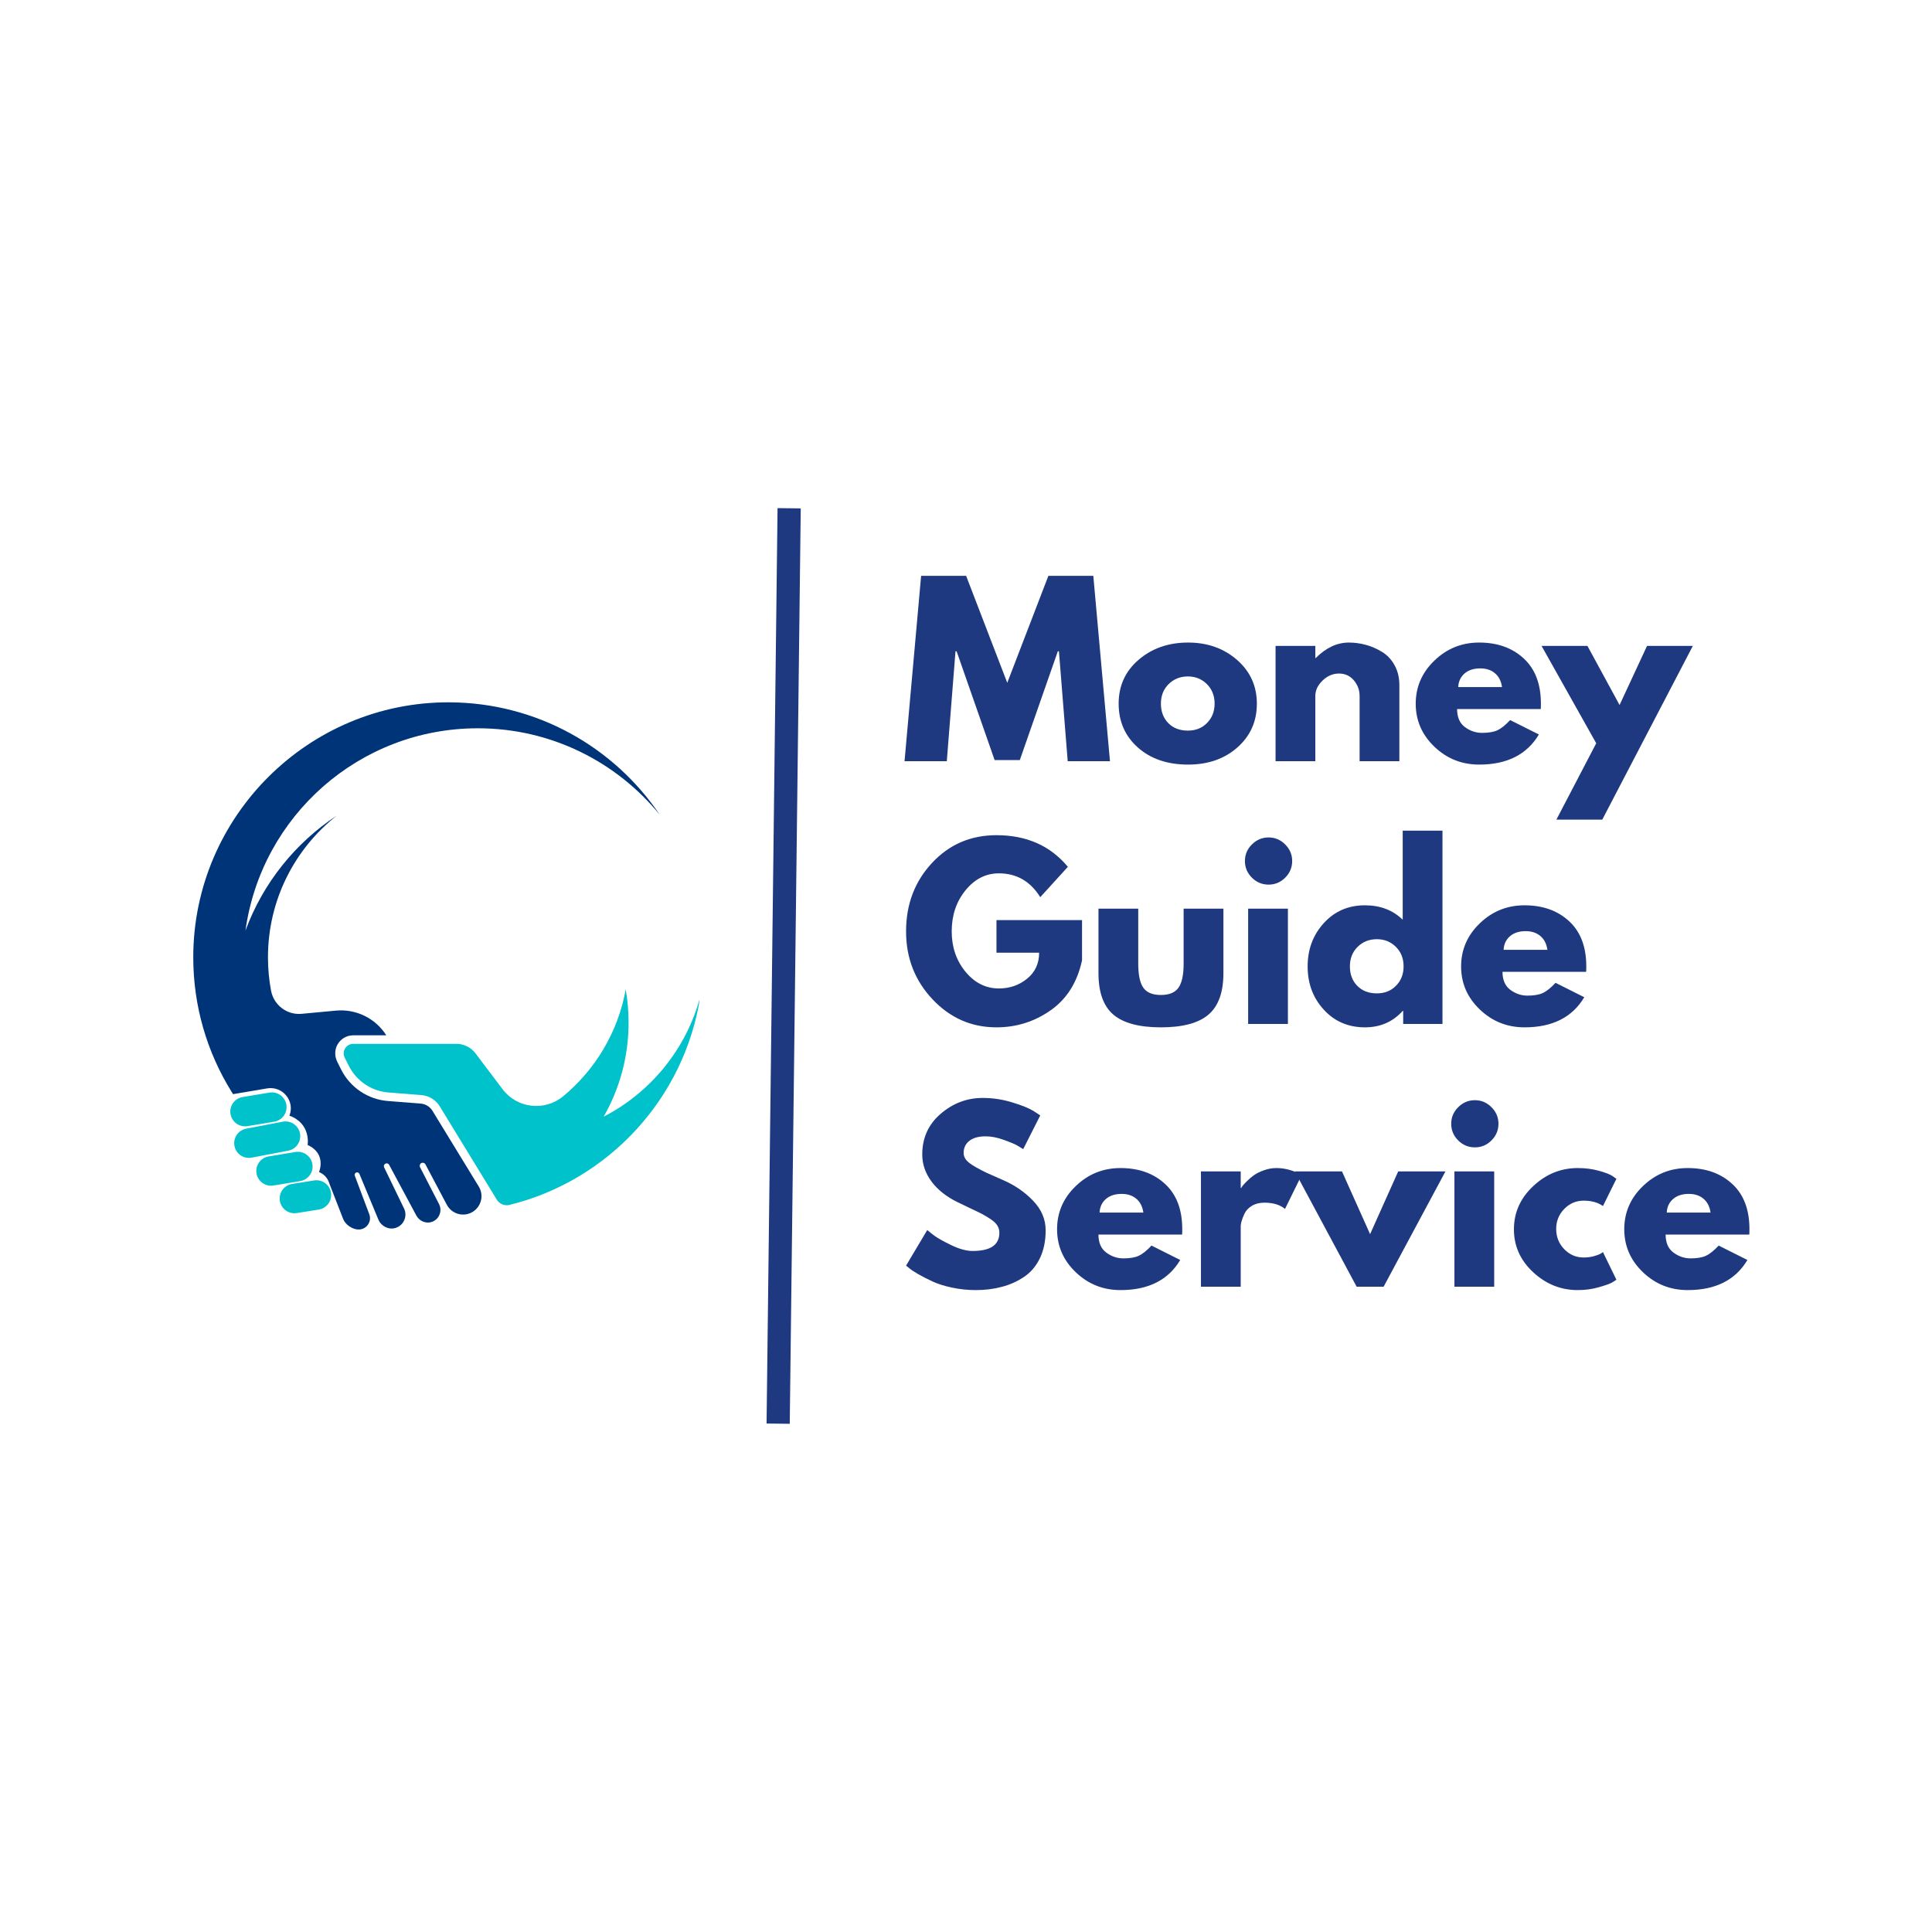 <svg xmlns="http://www.w3.org/2000/svg" xmlns:xlink="http://www.w3.org/1999/xlink" width="500" viewBox="0 0 375 375" height="500" preserveAspectRatio="xMidYMid meet"><defs><g></g><clipPath id="f1ea2b42fd"><path d="M 66 192 L 135.75 192 L 135.75 234 L 66 234 Z M 66 192 " clip-rule="nonzero"></path></clipPath><clipPath id="5b093f1d5f"><path d="M 37.5 136.238 L 129 136.238 L 129 238.988 L 37.5 238.988 Z M 37.5 136.238 " clip-rule="nonzero"></path></clipPath></defs><path stroke-linecap="butt" transform="matrix(0.009, -0.75, 0.75, 0.009, 148.789, 276.307)" fill="none" stroke-linejoin="miter" d="M 0.002 3.001 L 236.909 3.002 " stroke="#1e3980" stroke-width="6" stroke-opacity="1" stroke-miterlimit="4"></path><g fill="#1e3980" fill-opacity="1"><g transform="translate(174.867, 147.75)"><g><path d="M 32.375 0 L 30.672 -21.328 L 30.453 -21.328 L 23.078 -0.219 L 18.188 -0.219 L 10.812 -21.328 L 10.594 -21.328 L 8.906 0 L 0.703 0 L 3.922 -35.984 L 12.656 -35.984 L 20.641 -15.219 L 28.625 -35.984 L 37.344 -35.984 L 40.578 0 Z M 32.375 0 "></path></g></g></g><g fill="#1e3980" fill-opacity="1"><g transform="translate(216.129, 147.75)"><g><path d="M 4.734 -2.656 C 2.242 -4.875 1 -7.711 1 -11.172 C 1 -14.629 2.289 -17.469 4.875 -19.688 C 7.469 -21.914 10.672 -23.031 14.484 -23.031 C 18.234 -23.031 21.395 -21.91 23.969 -19.672 C 26.539 -17.43 27.828 -14.594 27.828 -11.156 C 27.828 -7.727 26.566 -4.898 24.047 -2.672 C 21.535 -0.453 18.348 0.656 14.484 0.656 C 10.473 0.656 7.223 -0.445 4.734 -2.656 Z M 10.703 -14.969 C 9.703 -13.977 9.203 -12.711 9.203 -11.172 C 9.203 -9.629 9.68 -8.367 10.641 -7.391 C 11.598 -6.422 12.863 -5.938 14.438 -5.938 C 15.945 -5.938 17.188 -6.43 18.156 -7.422 C 19.133 -8.41 19.625 -9.66 19.625 -11.172 C 19.625 -12.711 19.125 -13.977 18.125 -14.969 C 17.125 -15.957 15.895 -16.453 14.438 -16.453 C 12.957 -16.453 11.711 -15.957 10.703 -14.969 Z M 10.703 -14.969 "></path></g></g></g><g fill="#1e3980" fill-opacity="1"><g transform="translate(244.96, 147.75)"><g><path d="M 2.625 0 L 2.625 -22.375 L 10.344 -22.375 L 10.344 -20.031 L 10.422 -20.031 C 12.43 -22.031 14.57 -23.031 16.844 -23.031 C 17.945 -23.031 19.039 -22.883 20.125 -22.594 C 21.219 -22.301 22.266 -21.848 23.266 -21.234 C 24.273 -20.629 25.094 -19.766 25.719 -18.641 C 26.344 -17.523 26.656 -16.227 26.656 -14.75 L 26.656 0 L 18.938 0 L 18.938 -12.656 C 18.938 -13.812 18.562 -14.828 17.812 -15.703 C 17.07 -16.578 16.109 -17.016 14.922 -17.016 C 13.754 -17.016 12.695 -16.562 11.75 -15.656 C 10.812 -14.758 10.344 -13.758 10.344 -12.656 L 10.344 0 Z M 2.625 0 "></path></g></g></g><g fill="#1e3980" fill-opacity="1"><g transform="translate(273.791, 147.75)"><g><path d="M 25.266 -10.125 L 9.031 -10.125 C 9.031 -8.551 9.535 -7.383 10.547 -6.625 C 11.566 -5.875 12.676 -5.5 13.875 -5.5 C 15.125 -5.5 16.113 -5.664 16.844 -6 C 17.57 -6.332 18.398 -6.992 19.328 -7.984 L 24.906 -5.188 C 22.582 -1.289 18.719 0.656 13.312 0.656 C 9.938 0.656 7.039 -0.5 4.625 -2.812 C 2.207 -5.125 1 -7.906 1 -11.156 C 1 -14.414 2.207 -17.207 4.625 -19.531 C 7.039 -21.863 9.938 -23.031 13.312 -23.031 C 16.852 -23.031 19.734 -22.004 21.953 -19.953 C 24.18 -17.91 25.297 -14.984 25.297 -11.172 C 25.297 -10.641 25.285 -10.289 25.266 -10.125 Z M 9.25 -14.391 L 17.75 -14.391 C 17.582 -15.555 17.125 -16.453 16.375 -17.078 C 15.633 -17.703 14.688 -18.016 13.531 -18.016 C 12.25 -18.016 11.227 -17.68 10.469 -17.016 C 9.707 -16.348 9.301 -15.473 9.25 -14.391 Z M 9.25 -14.391 "></path></g></g></g><g fill="#1e3980" fill-opacity="1"><g transform="translate(300.092, 147.75)"><g><path d="M 19.594 -22.375 L 28.484 -22.375 L 10.906 11.344 L 2 11.344 L 9.734 -3.484 L -0.875 -22.375 L 8.031 -22.375 L 14.266 -10.906 Z M 19.594 -22.375 "></path></g></g></g><g fill="#1e3980" fill-opacity="1"><g transform="translate(327.703, 147.75)"><g></g></g></g><g fill="#1e3980" fill-opacity="1"><g transform="translate(174.867, 198.75)"><g><path d="M 35.156 -20.156 L 35.156 -12.344 C 34.227 -8.07 32.191 -4.836 29.047 -2.641 C 25.91 -0.441 22.41 0.656 18.547 0.656 C 13.68 0.656 9.539 -1.16 6.125 -4.797 C 2.707 -8.43 1 -12.82 1 -17.969 C 1 -23.207 2.672 -27.629 6.016 -31.234 C 9.359 -34.836 13.535 -36.641 18.547 -36.641 C 24.391 -36.641 29.008 -34.594 32.406 -30.5 L 27.047 -24.609 C 25.129 -27.691 22.453 -29.234 19.016 -29.234 C 16.484 -29.234 14.32 -28.133 12.531 -25.938 C 10.75 -23.738 9.859 -21.082 9.859 -17.969 C 9.859 -14.914 10.75 -12.305 12.531 -10.141 C 14.32 -7.973 16.484 -6.891 19.016 -6.891 C 21.109 -6.891 22.93 -7.52 24.484 -8.781 C 26.047 -10.051 26.828 -11.734 26.828 -13.828 L 18.547 -13.828 L 18.547 -20.156 Z M 35.156 -20.156 "></path></g></g></g><g fill="#1e3980" fill-opacity="1"><g transform="translate(211.025, 198.75)"><g><path d="M 9.906 -22.375 L 9.906 -11.734 C 9.906 -9.523 10.238 -7.953 10.906 -7.016 C 11.57 -6.086 12.703 -5.625 14.297 -5.625 C 15.898 -5.625 17.035 -6.086 17.703 -7.016 C 18.379 -7.953 18.719 -9.523 18.719 -11.734 L 18.719 -22.375 L 26.438 -22.375 L 26.438 -9.859 C 26.438 -6.141 25.469 -3.457 23.531 -1.812 C 21.602 -0.164 18.531 0.656 14.312 0.656 C 10.094 0.656 7.016 -0.164 5.078 -1.812 C 3.148 -3.457 2.188 -6.141 2.188 -9.859 L 2.188 -22.375 Z M 9.906 -22.375 "></path></g></g></g><g fill="#1e3980" fill-opacity="1"><g transform="translate(239.638, 198.75)"><g><path d="M 3.359 -34.844 C 4.266 -35.75 5.344 -36.203 6.594 -36.203 C 7.844 -36.203 8.914 -35.75 9.812 -34.844 C 10.719 -33.945 11.172 -32.875 11.172 -31.625 C 11.172 -30.375 10.719 -29.297 9.812 -28.391 C 8.914 -27.492 7.844 -27.047 6.594 -27.047 C 5.344 -27.047 4.266 -27.492 3.359 -28.391 C 2.453 -29.297 2 -30.375 2 -31.625 C 2 -32.875 2.453 -33.945 3.359 -34.844 Z M 2.625 -22.375 L 2.625 0 L 10.344 0 L 10.344 -22.375 Z M 2.625 -22.375 "></path></g></g></g><g fill="#1e3980" fill-opacity="1"><g transform="translate(252.811, 198.75)"><g><path d="M 4.141 -2.766 C 2.047 -5.047 1 -7.844 1 -11.156 C 1 -14.477 2.047 -17.285 4.141 -19.578 C 6.234 -21.879 8.895 -23.031 12.125 -23.031 C 15.094 -23.031 17.535 -22.098 19.453 -20.234 L 19.453 -37.516 L 27.172 -37.516 L 27.172 0 L 19.547 0 L 19.547 -2.531 L 19.453 -2.531 C 17.535 -0.406 15.094 0.656 12.125 0.656 C 8.895 0.656 6.234 -0.484 4.141 -2.766 Z M 10.703 -14.969 C 9.703 -13.977 9.203 -12.711 9.203 -11.172 C 9.203 -9.629 9.68 -8.367 10.641 -7.391 C 11.598 -6.422 12.863 -5.938 14.438 -5.938 C 15.945 -5.938 17.188 -6.43 18.156 -7.422 C 19.133 -8.41 19.625 -9.66 19.625 -11.172 C 19.625 -12.711 19.125 -13.977 18.125 -14.969 C 17.125 -15.957 15.895 -16.453 14.438 -16.453 C 12.957 -16.453 11.711 -15.957 10.703 -14.969 Z M 10.703 -14.969 "></path></g></g></g><g fill="#1e3980" fill-opacity="1"><g transform="translate(282.601, 198.75)"><g><path d="M 25.266 -10.125 L 9.031 -10.125 C 9.031 -8.551 9.535 -7.383 10.547 -6.625 C 11.566 -5.875 12.676 -5.5 13.875 -5.5 C 15.125 -5.5 16.113 -5.664 16.844 -6 C 17.57 -6.332 18.398 -6.992 19.328 -7.984 L 24.906 -5.188 C 22.582 -1.289 18.719 0.656 13.312 0.656 C 9.938 0.656 7.039 -0.5 4.625 -2.812 C 2.207 -5.125 1 -7.906 1 -11.156 C 1 -14.414 2.207 -17.207 4.625 -19.531 C 7.039 -21.863 9.938 -23.031 13.312 -23.031 C 16.852 -23.031 19.734 -22.004 21.953 -19.953 C 24.18 -17.91 25.297 -14.984 25.297 -11.172 C 25.297 -10.641 25.285 -10.289 25.266 -10.125 Z M 9.25 -14.391 L 17.75 -14.391 C 17.582 -15.555 17.125 -16.453 16.375 -17.078 C 15.633 -17.703 14.688 -18.016 13.531 -18.016 C 12.25 -18.016 11.227 -17.68 10.469 -17.016 C 9.707 -16.348 9.301 -15.473 9.25 -14.391 Z M 9.25 -14.391 "></path></g></g></g><g fill="#1e3980" fill-opacity="1"><g transform="translate(308.906, 198.75)"><g></g></g></g><g fill="#1e3980" fill-opacity="1"><g transform="translate(174.867, 249.75)"><g><path d="M 15.875 -36.641 C 17.82 -36.641 19.727 -36.352 21.594 -35.781 C 23.457 -35.219 24.836 -34.66 25.734 -34.109 L 27.047 -33.25 L 23.734 -26.703 C 23.473 -26.867 23.109 -27.094 22.641 -27.375 C 22.172 -27.656 21.297 -28.023 20.016 -28.484 C 18.742 -28.953 17.555 -29.188 16.453 -29.188 C 15.078 -29.188 14.02 -28.895 13.281 -28.312 C 12.539 -27.727 12.172 -26.941 12.172 -25.953 C 12.172 -25.461 12.344 -25.004 12.688 -24.578 C 13.039 -24.16 13.641 -23.711 14.484 -23.234 C 15.328 -22.754 16.066 -22.367 16.703 -22.078 C 17.348 -21.785 18.336 -21.348 19.672 -20.766 C 22.004 -19.773 23.988 -18.426 25.625 -16.719 C 27.27 -15.02 28.094 -13.098 28.094 -10.953 C 28.094 -8.891 27.723 -7.086 26.984 -5.547 C 26.242 -4.004 25.223 -2.797 23.922 -1.922 C 22.629 -1.047 21.195 -0.398 19.625 0.016 C 18.062 0.441 16.363 0.656 14.531 0.656 C 12.957 0.656 11.414 0.492 9.906 0.172 C 8.395 -0.148 7.129 -0.551 6.109 -1.031 C 5.086 -1.508 4.172 -1.977 3.359 -2.438 C 2.547 -2.906 1.953 -3.301 1.578 -3.625 L 1 -4.094 L 5.109 -11 C 5.453 -10.707 5.926 -10.332 6.531 -9.875 C 7.145 -9.426 8.227 -8.82 9.781 -8.062 C 11.344 -7.312 12.723 -6.938 13.922 -6.938 C 17.379 -6.938 19.109 -8.113 19.109 -10.469 C 19.109 -10.969 18.984 -11.426 18.734 -11.844 C 18.484 -12.27 18.047 -12.691 17.422 -13.109 C 16.797 -13.523 16.242 -13.859 15.766 -14.109 C 15.285 -14.359 14.5 -14.738 13.406 -15.25 C 12.32 -15.758 11.52 -16.145 11 -16.406 C 8.812 -17.477 7.117 -18.82 5.922 -20.438 C 4.734 -22.051 4.141 -23.789 4.141 -25.656 C 4.141 -28.883 5.332 -31.52 7.719 -33.562 C 10.102 -35.613 12.82 -36.641 15.875 -36.641 Z M 15.875 -36.641 "></path></g></g></g><g fill="#1e3980" fill-opacity="1"><g transform="translate(204.177, 249.75)"><g><path d="M 25.266 -10.125 L 9.031 -10.125 C 9.031 -8.551 9.535 -7.383 10.547 -6.625 C 11.566 -5.875 12.676 -5.5 13.875 -5.5 C 15.125 -5.5 16.113 -5.664 16.844 -6 C 17.57 -6.332 18.398 -6.992 19.328 -7.984 L 24.906 -5.188 C 22.582 -1.289 18.719 0.656 13.312 0.656 C 9.938 0.656 7.039 -0.5 4.625 -2.812 C 2.207 -5.125 1 -7.906 1 -11.156 C 1 -14.414 2.207 -17.207 4.625 -19.531 C 7.039 -21.863 9.938 -23.031 13.312 -23.031 C 16.852 -23.031 19.734 -22.004 21.953 -19.953 C 24.18 -17.91 25.297 -14.984 25.297 -11.172 C 25.297 -10.641 25.285 -10.289 25.266 -10.125 Z M 9.25 -14.391 L 17.75 -14.391 C 17.582 -15.555 17.125 -16.453 16.375 -17.078 C 15.633 -17.703 14.688 -18.016 13.531 -18.016 C 12.25 -18.016 11.227 -17.68 10.469 -17.016 C 9.707 -16.348 9.301 -15.473 9.25 -14.391 Z M 9.25 -14.391 "></path></g></g></g><g fill="#1e3980" fill-opacity="1"><g transform="translate(230.479, 249.75)"><g><path d="M 2.625 0 L 2.625 -22.375 L 10.344 -22.375 L 10.344 -19.156 L 10.422 -19.156 C 10.484 -19.27 10.578 -19.41 10.703 -19.578 C 10.836 -19.754 11.125 -20.062 11.562 -20.5 C 12 -20.938 12.461 -21.328 12.953 -21.672 C 13.453 -22.023 14.094 -22.336 14.875 -22.609 C 15.656 -22.891 16.457 -23.031 17.281 -23.031 C 18.125 -23.031 18.953 -22.914 19.766 -22.688 C 20.578 -22.457 21.172 -22.223 21.547 -21.984 L 22.156 -21.641 L 18.938 -15.094 C 17.977 -15.906 16.641 -16.312 14.922 -16.312 C 13.992 -16.312 13.191 -16.109 12.516 -15.703 C 11.848 -15.297 11.375 -14.801 11.094 -14.219 C 10.82 -13.633 10.629 -13.141 10.516 -12.734 C 10.398 -12.328 10.344 -12.008 10.344 -11.781 L 10.344 0 Z M 2.625 0 "></path></g></g></g><g fill="#1e3980" fill-opacity="1"><g transform="translate(252.2, 249.75)"><g><path d="M 8.281 -22.375 L 13.734 -10.203 L 19.188 -22.375 L 28.359 -22.375 L 16.359 0 L 11.125 0 L -0.875 -22.375 Z M 8.281 -22.375 "></path></g></g></g><g fill="#1e3980" fill-opacity="1"><g transform="translate(279.679, 249.75)"><g><path d="M 3.359 -34.844 C 4.266 -35.75 5.344 -36.203 6.594 -36.203 C 7.844 -36.203 8.914 -35.75 9.812 -34.844 C 10.719 -33.945 11.172 -32.875 11.172 -31.625 C 11.172 -30.375 10.719 -29.297 9.812 -28.391 C 8.914 -27.492 7.844 -27.047 6.594 -27.047 C 5.344 -27.047 4.266 -27.492 3.359 -28.391 C 2.453 -29.297 2 -30.375 2 -31.625 C 2 -32.875 2.453 -33.945 3.359 -34.844 Z M 2.625 -22.375 L 2.625 0 L 10.344 0 L 10.344 -22.375 Z M 2.625 -22.375 "></path></g></g></g><g fill="#1e3980" fill-opacity="1"><g transform="translate(292.851, 249.75)"><g><path d="M 14.531 -16.703 C 13.07 -16.703 11.816 -16.164 10.766 -15.094 C 9.723 -14.02 9.203 -12.727 9.203 -11.219 C 9.203 -9.676 9.723 -8.363 10.766 -7.281 C 11.816 -6.207 13.07 -5.672 14.531 -5.672 C 15.227 -5.672 15.891 -5.754 16.516 -5.922 C 17.141 -6.098 17.598 -6.273 17.891 -6.453 L 18.281 -6.719 L 20.891 -1.359 C 20.691 -1.211 20.41 -1.031 20.047 -0.812 C 19.68 -0.594 18.852 -0.297 17.562 0.078 C 16.27 0.461 14.879 0.656 13.391 0.656 C 10.109 0.656 7.223 -0.5 4.734 -2.812 C 2.242 -5.125 1 -7.895 1 -11.125 C 1 -14.383 2.242 -17.18 4.734 -19.516 C 7.223 -21.859 10.109 -23.031 13.391 -23.031 C 14.879 -23.031 16.25 -22.852 17.5 -22.5 C 18.75 -22.156 19.633 -21.812 20.156 -21.469 L 20.891 -20.938 L 18.281 -15.656 C 17.32 -16.352 16.07 -16.703 14.531 -16.703 Z M 14.531 -16.703 "></path></g></g></g><g fill="#1e3980" fill-opacity="1"><g transform="translate(314.267, 249.75)"><g><path d="M 25.266 -10.125 L 9.031 -10.125 C 9.031 -8.551 9.535 -7.383 10.547 -6.625 C 11.566 -5.875 12.676 -5.5 13.875 -5.5 C 15.125 -5.5 16.113 -5.664 16.844 -6 C 17.57 -6.332 18.398 -6.992 19.328 -7.984 L 24.906 -5.188 C 22.582 -1.289 18.719 0.656 13.312 0.656 C 9.938 0.656 7.039 -0.5 4.625 -2.812 C 2.207 -5.125 1 -7.906 1 -11.156 C 1 -14.414 2.207 -17.207 4.625 -19.531 C 7.039 -21.863 9.938 -23.031 13.312 -23.031 C 16.852 -23.031 19.734 -22.004 21.953 -19.953 C 24.18 -17.91 25.297 -14.984 25.297 -11.172 C 25.297 -10.641 25.285 -10.289 25.266 -10.125 Z M 9.25 -14.391 L 17.75 -14.391 C 17.582 -15.555 17.125 -16.453 16.375 -17.078 C 15.633 -17.703 14.688 -18.016 13.531 -18.016 C 12.25 -18.016 11.227 -17.68 10.469 -17.016 C 9.707 -16.348 9.301 -15.473 9.25 -14.391 Z M 9.25 -14.391 "></path></g></g></g><g fill="#1e3980" fill-opacity="1"><g transform="translate(340.57, 249.75)"><g></g></g></g><g clip-path="url(#f1ea2b42fd)"><path fill="#00c2cb" d="M 117.172 216.742 C 120.25 211.359 122.008 205.129 122.008 198.488 C 122.008 196.293 121.816 194.141 121.449 192.051 C 119.957 200.34 115.551 207.613 109.328 212.773 C 105.73 215.758 100.371 215.152 97.551 211.418 L 92.293 204.453 C 91.418 203.293 90.051 202.613 88.598 202.613 L 68.562 202.613 C 68.559 202.613 68.555 202.613 68.551 202.613 C 67.184 202.621 66.297 204.062 66.91 205.289 L 67.707 206.875 C 69.191 209.828 72.109 211.793 75.402 212.051 L 81.785 212.555 C 83.258 212.672 84.582 213.484 85.355 214.742 L 87.711 218.598 L 89.031 220.754 L 96.422 232.844 C 96.551 233.062 96.719 233.25 96.906 233.406 C 97.445 233.859 98.18 234.047 98.891 233.871 C 98.898 233.871 98.902 233.871 98.906 233.867 C 118.082 229.137 132.852 213.234 135.918 193.461 C 133.223 203.602 126.312 212.031 117.172 216.742 " fill-opacity="1" fill-rule="nonzero"></path></g><g clip-path="url(#5b093f1d5f)"><path fill="#003479" d="M 83.941 215.605 C 83.449 214.805 82.594 214.281 81.656 214.207 L 75.273 213.703 C 71.426 213.402 67.961 211.07 66.227 207.621 L 65.473 206.117 C 64.934 205.047 64.922 203.766 65.516 202.727 C 66.129 201.652 67.23 200.996 68.453 200.957 L 68.562 200.953 L 74.977 200.953 C 72.887 197.652 69.117 195.797 65.215 196.16 L 58.551 196.781 C 55.695 197.051 53.129 195.082 52.605 192.262 C 52.215 190.172 52.012 188.02 52.012 185.816 C 52.012 174.648 57.242 164.703 65.387 158.293 C 57.316 163.605 51.039 171.414 47.648 180.621 C 50.703 158.441 69.727 141.359 92.746 141.359 C 106.996 141.359 119.715 147.906 128.062 158.152 C 119.191 145.016 104.176 136.363 87.141 136.32 C 59.871 136.25 37.555 158.469 37.512 185.742 C 37.5 195.34 40.223 204.301 44.938 211.895 C 45.039 212.055 45.137 212.219 45.238 212.375 L 51.844 211.258 C 54.797 210.758 57.227 213.609 56.223 216.43 C 56.195 216.508 56.176 216.551 56.176 216.551 C 60.43 218.098 59.711 222.242 59.711 222.242 C 63.469 223.953 61.922 227.488 61.922 227.488 C 63.25 228.039 63.715 229.113 63.836 229.461 C 63.898 229.641 63.965 229.82 64.035 229.996 L 66.602 236.59 C 67.043 237.723 68.402 238.648 69.617 238.648 C 71.152 238.648 72.215 237.113 71.676 235.676 L 70.473 232.477 L 68.867 228.207 C 68.758 227.91 68.961 227.582 69.285 227.559 C 69.496 227.543 69.691 227.684 69.773 227.879 L 71.879 232.953 L 73.441 236.711 C 73.977 238 75.395 238.742 76.738 238.352 C 78.352 237.883 79.152 236.078 78.426 234.566 C 78.422 234.566 78.422 234.566 78.422 234.562 L 74.562 226.59 C 74.398 226.25 74.625 225.848 75.004 225.812 C 75.223 225.789 75.43 225.902 75.535 226.098 L 80.23 234.848 L 80.812 235.934 C 81.387 237.004 82.645 237.559 83.797 237.18 C 84.695 236.883 85.289 236.133 85.449 235.285 C 85.547 234.766 85.48 234.215 85.215 233.707 L 81.543 226.582 C 81.379 226.27 81.5 225.867 81.824 225.734 C 82.113 225.613 82.438 225.734 82.578 226.004 L 86.73 233.848 C 87.066 234.48 87.566 234.973 88.152 235.297 C 89.125 235.84 90.332 235.914 91.41 235.406 C 91.617 235.309 91.809 235.191 91.984 235.062 C 93.457 233.992 93.922 231.934 92.934 230.316 L 83.941 215.605 " fill-opacity="1" fill-rule="nonzero"></path></g><path fill="#00c2cb" d="M 48.035 218.582 L 53.23 217.719 C 54.789 217.461 55.844 215.988 55.586 214.43 C 55.328 212.867 53.855 211.812 52.293 212.074 L 47.098 212.934 C 45.539 213.191 44.484 214.668 44.742 216.227 C 45 217.785 46.477 218.84 48.035 218.582 " fill-opacity="1" fill-rule="nonzero"></path><path fill="#00c2cb" d="M 58.238 220.062 C 57.98 218.504 56.504 217.449 54.945 217.707 L 47.852 219.062 C 46.293 219.32 45.238 220.797 45.496 222.355 C 45.754 223.914 47.23 224.969 48.789 224.711 L 55.883 223.355 C 57.441 223.098 58.496 221.621 58.238 220.062 " fill-opacity="1" fill-rule="nonzero"></path><path fill="#00c2cb" d="M 60.633 225.957 C 60.371 224.395 58.898 223.34 57.34 223.602 L 52.145 224.461 C 50.582 224.719 49.527 226.195 49.789 227.754 C 50.047 229.312 51.52 230.367 53.078 230.109 L 58.277 229.246 C 59.836 228.988 60.891 227.516 60.633 225.957 " fill-opacity="1" fill-rule="nonzero"></path><path fill="#00c2cb" d="M 60.949 229.125 L 56.68 229.805 C 55.121 230.062 54.066 231.535 54.324 233.094 C 54.586 234.656 56.059 235.711 57.617 235.449 L 61.887 234.773 C 63.445 234.512 64.5 233.039 64.242 231.48 C 63.98 229.918 62.508 228.863 60.949 229.125 " fill-opacity="1" fill-rule="nonzero"></path></svg>
